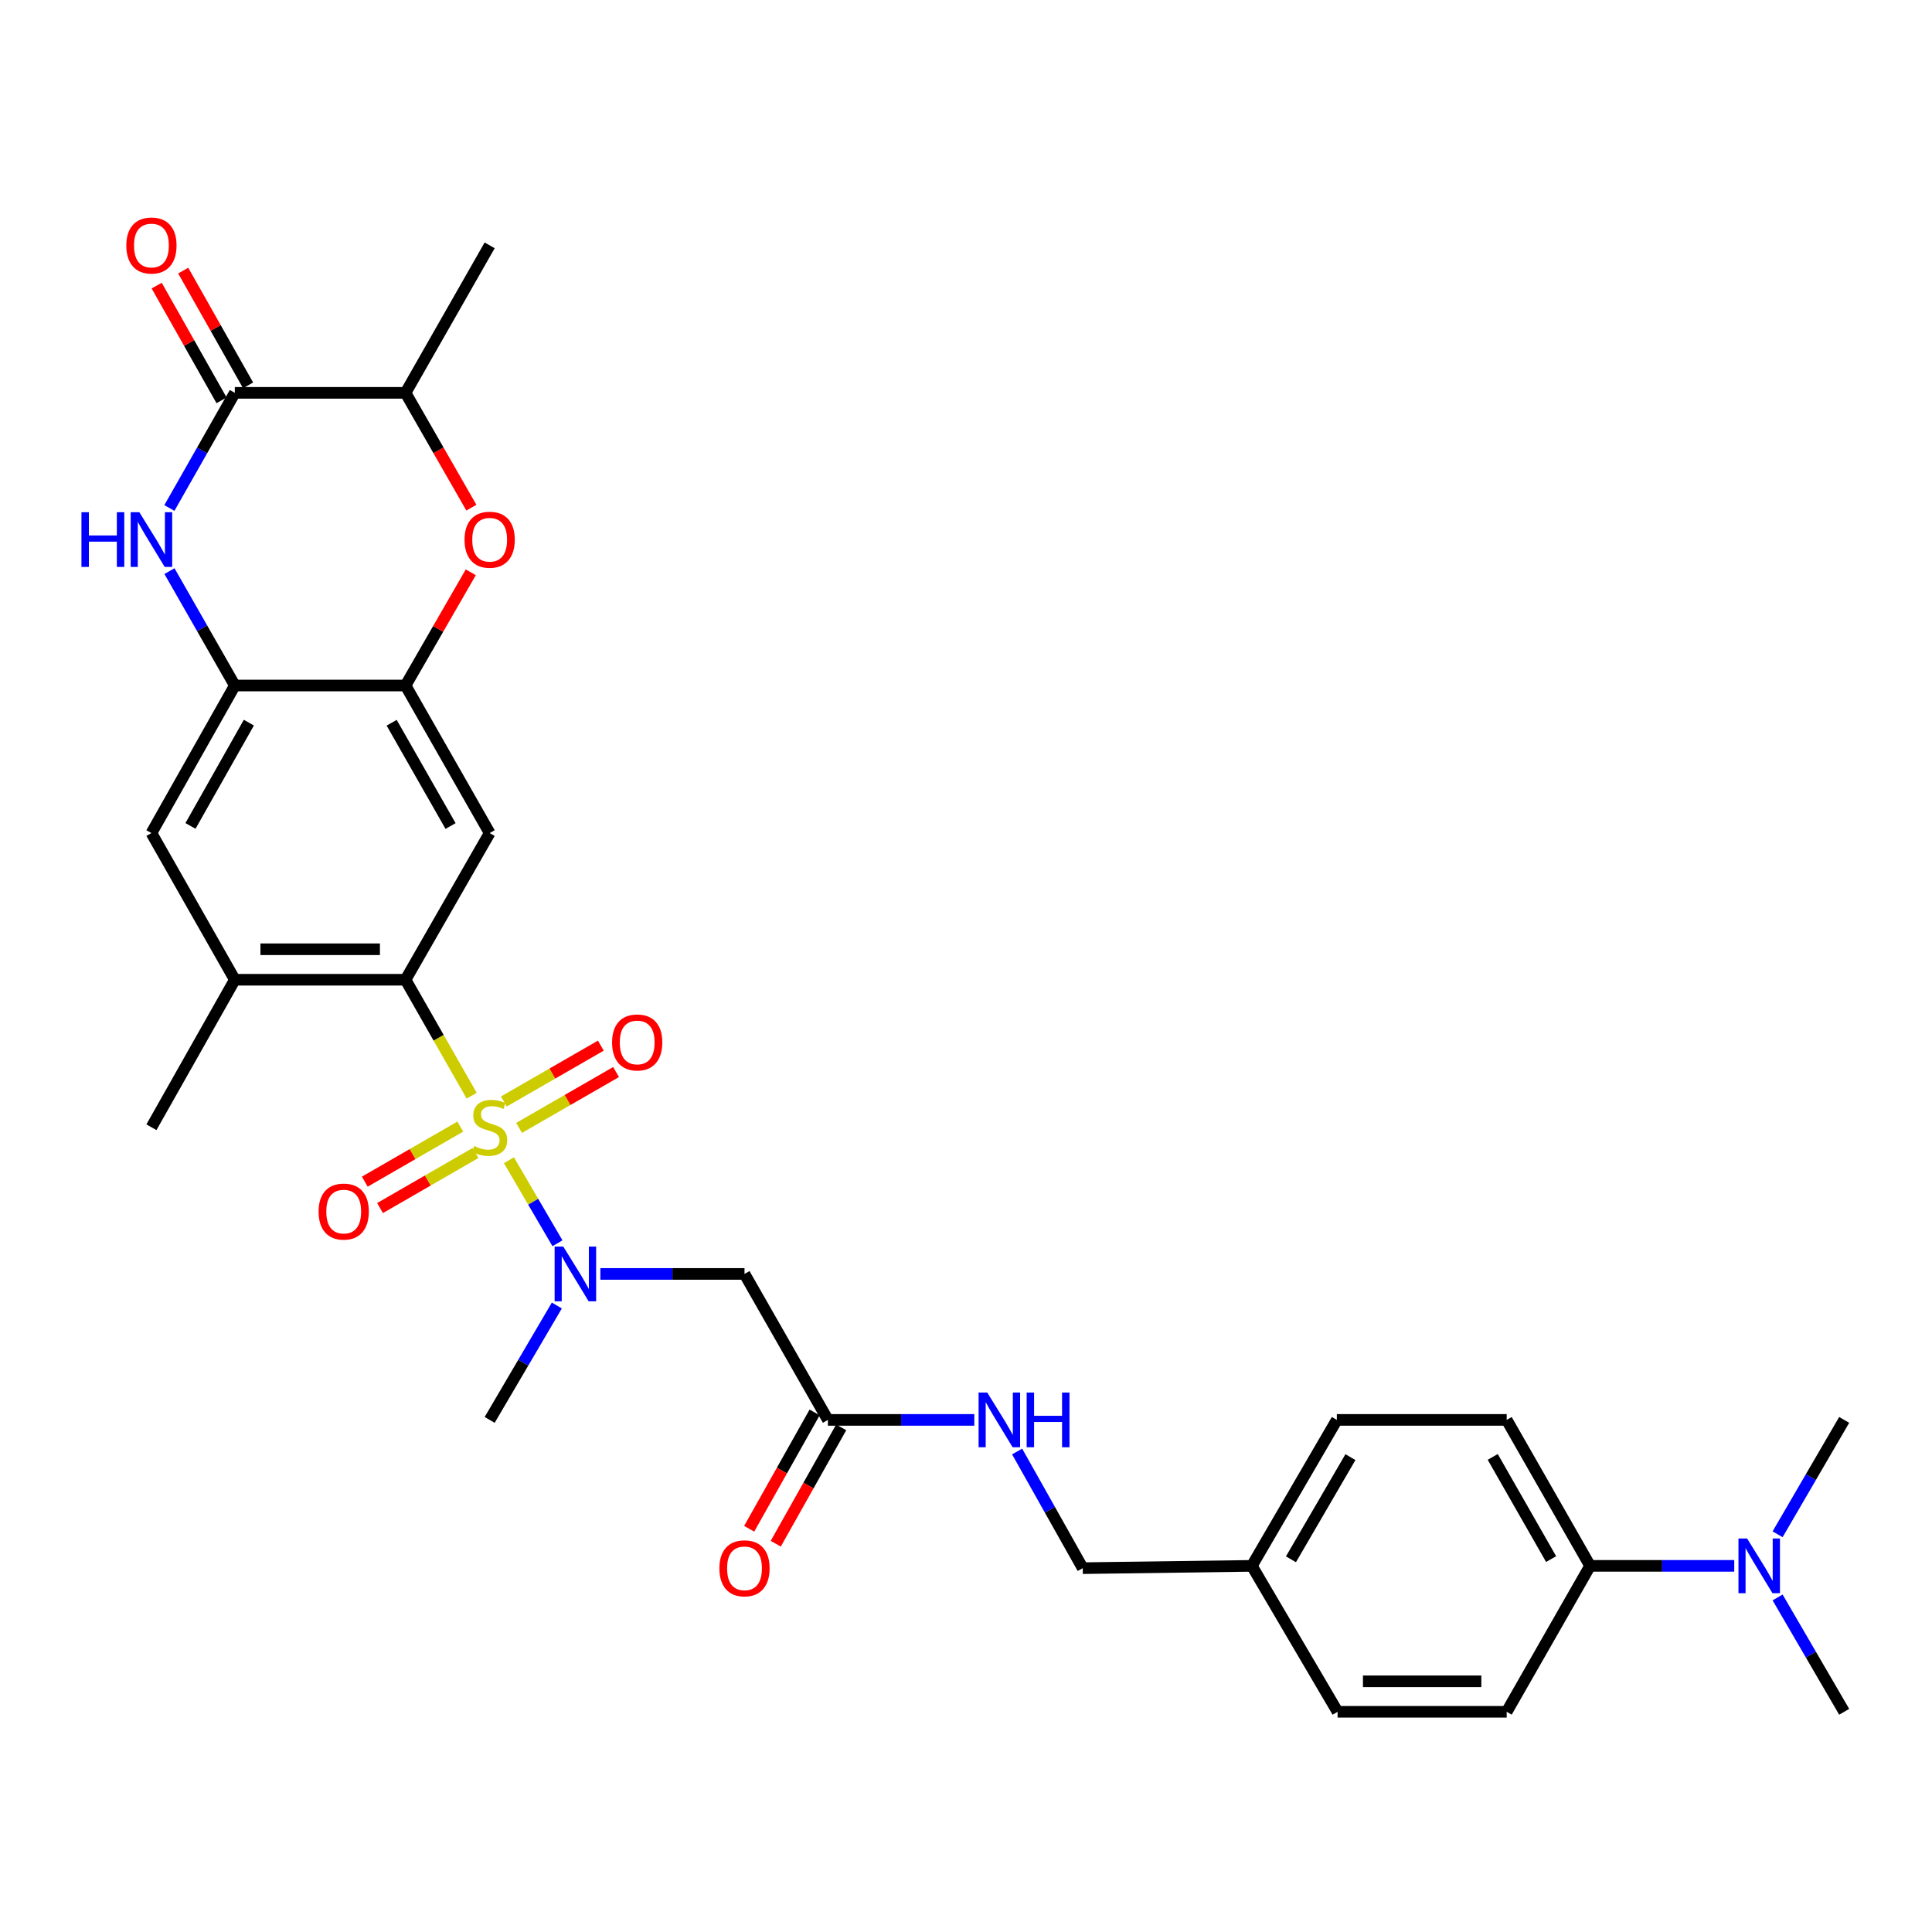 <?xml version='1.0' encoding='iso-8859-1'?>
<svg version='1.1' baseProfile='full'
              xmlns='http://www.w3.org/2000/svg'
                      xmlns:rdkit='http://www.rdkit.org/xml'
                      xmlns:xlink='http://www.w3.org/1999/xlink'
                  xml:space='preserve'
width='1000px' height='1000px' viewBox='0 0 1000 1000'>
<!-- END OF HEADER -->
<rect style='opacity:1.0;fill:#FFFFFF;stroke:none' width='1000' height='1000' x='0' y='0'> </rect>
<path class='bond-0' d='M 244.142,567.141 L 227.021,537.127' style='fill:none;fill-rule:evenodd;stroke:#CCCC00;stroke-width:6px;stroke-linecap:butt;stroke-linejoin:miter;stroke-opacity:1' />
<path class='bond-0' d='M 227.021,537.127 L 209.9,507.114' style='fill:none;fill-rule:evenodd;stroke:#000000;stroke-width:6px;stroke-linecap:butt;stroke-linejoin:miter;stroke-opacity:1' />
<path class='bond-2' d='M 263.43,600.537 L 275.988,622.028' style='fill:none;fill-rule:evenodd;stroke:#CCCC00;stroke-width:6px;stroke-linecap:butt;stroke-linejoin:miter;stroke-opacity:1' />
<path class='bond-2' d='M 275.988,622.028 L 288.546,643.519' style='fill:none;fill-rule:evenodd;stroke:#0000FF;stroke-width:6px;stroke-linecap:butt;stroke-linejoin:miter;stroke-opacity:1' />
<path class='bond-13' d='M 268.67,583.799 L 293.771,569.345' style='fill:none;fill-rule:evenodd;stroke:#CCCC00;stroke-width:6px;stroke-linecap:butt;stroke-linejoin:miter;stroke-opacity:1' />
<path class='bond-13' d='M 293.771,569.345 L 318.872,554.891' style='fill:none;fill-rule:evenodd;stroke:#FF0000;stroke-width:6px;stroke-linecap:butt;stroke-linejoin:miter;stroke-opacity:1' />
<path class='bond-13' d='M 260.796,570.125 L 285.897,555.671' style='fill:none;fill-rule:evenodd;stroke:#CCCC00;stroke-width:6px;stroke-linecap:butt;stroke-linejoin:miter;stroke-opacity:1' />
<path class='bond-13' d='M 285.897,555.671 L 310.998,541.217' style='fill:none;fill-rule:evenodd;stroke:#FF0000;stroke-width:6px;stroke-linecap:butt;stroke-linejoin:miter;stroke-opacity:1' />
<path class='bond-14' d='M 238.249,583.118 L 213.533,597.371' style='fill:none;fill-rule:evenodd;stroke:#CCCC00;stroke-width:6px;stroke-linecap:butt;stroke-linejoin:miter;stroke-opacity:1' />
<path class='bond-14' d='M 213.533,597.371 L 188.817,611.625' style='fill:none;fill-rule:evenodd;stroke:#FF0000;stroke-width:6px;stroke-linecap:butt;stroke-linejoin:miter;stroke-opacity:1' />
<path class='bond-14' d='M 246.132,596.787 L 221.416,611.04' style='fill:none;fill-rule:evenodd;stroke:#CCCC00;stroke-width:6px;stroke-linecap:butt;stroke-linejoin:miter;stroke-opacity:1' />
<path class='bond-14' d='M 221.416,611.04 L 196.7,625.294' style='fill:none;fill-rule:evenodd;stroke:#FF0000;stroke-width:6px;stroke-linecap:butt;stroke-linejoin:miter;stroke-opacity:1' />
<path class='bond-4' d='M 209.9,507.114 L 253.45,431.19' style='fill:none;fill-rule:evenodd;stroke:#000000;stroke-width:6px;stroke-linecap:butt;stroke-linejoin:miter;stroke-opacity:1' />
<path class='bond-9' d='M 209.9,507.114 L 121.545,507.114' style='fill:none;fill-rule:evenodd;stroke:#000000;stroke-width:6px;stroke-linecap:butt;stroke-linejoin:miter;stroke-opacity:1' />
<path class='bond-9' d='M 196.647,491.334 L 134.798,491.334' style='fill:none;fill-rule:evenodd;stroke:#000000;stroke-width:6px;stroke-linecap:butt;stroke-linejoin:miter;stroke-opacity:1' />
<path class='bond-1' d='M 87.715,295.615 L 104.63,325.217' style='fill:none;fill-rule:evenodd;stroke:#0000FF;stroke-width:6px;stroke-linecap:butt;stroke-linejoin:miter;stroke-opacity:1' />
<path class='bond-1' d='M 104.63,325.217 L 121.545,354.818' style='fill:none;fill-rule:evenodd;stroke:#000000;stroke-width:6px;stroke-linecap:butt;stroke-linejoin:miter;stroke-opacity:1' />
<path class='bond-3' d='M 87.67,262.936 L 104.608,233.137' style='fill:none;fill-rule:evenodd;stroke:#0000FF;stroke-width:6px;stroke-linecap:butt;stroke-linejoin:miter;stroke-opacity:1' />
<path class='bond-3' d='M 104.608,233.137 L 121.545,203.338' style='fill:none;fill-rule:evenodd;stroke:#000000;stroke-width:6px;stroke-linecap:butt;stroke-linejoin:miter;stroke-opacity:1' />
<path class='bond-8' d='M 310.745,659.383 L 348.05,659.383' style='fill:none;fill-rule:evenodd;stroke:#0000FF;stroke-width:6px;stroke-linecap:butt;stroke-linejoin:miter;stroke-opacity:1' />
<path class='bond-8' d='M 348.05,659.383 L 385.355,659.383' style='fill:none;fill-rule:evenodd;stroke:#000000;stroke-width:6px;stroke-linecap:butt;stroke-linejoin:miter;stroke-opacity:1' />
<path class='bond-26' d='M 288.215,675.733 L 270.833,705.336' style='fill:none;fill-rule:evenodd;stroke:#0000FF;stroke-width:6px;stroke-linecap:butt;stroke-linejoin:miter;stroke-opacity:1' />
<path class='bond-26' d='M 270.833,705.336 L 253.45,734.939' style='fill:none;fill-rule:evenodd;stroke:#000000;stroke-width:6px;stroke-linecap:butt;stroke-linejoin:miter;stroke-opacity:1' />
<path class='bond-15' d='M 128.413,199.455 L 111.623,169.759' style='fill:none;fill-rule:evenodd;stroke:#000000;stroke-width:6px;stroke-linecap:butt;stroke-linejoin:miter;stroke-opacity:1' />
<path class='bond-15' d='M 111.623,169.759 L 94.833,140.063' style='fill:none;fill-rule:evenodd;stroke:#FF0000;stroke-width:6px;stroke-linecap:butt;stroke-linejoin:miter;stroke-opacity:1' />
<path class='bond-15' d='M 114.677,207.221 L 97.887,177.525' style='fill:none;fill-rule:evenodd;stroke:#000000;stroke-width:6px;stroke-linecap:butt;stroke-linejoin:miter;stroke-opacity:1' />
<path class='bond-15' d='M 97.887,177.525 L 81.097,147.829' style='fill:none;fill-rule:evenodd;stroke:#FF0000;stroke-width:6px;stroke-linecap:butt;stroke-linejoin:miter;stroke-opacity:1' />
<path class='bond-32' d='M 121.545,203.338 L 209.9,203.338' style='fill:none;fill-rule:evenodd;stroke:#000000;stroke-width:6px;stroke-linecap:butt;stroke-linejoin:miter;stroke-opacity:1' />
<path class='bond-5' d='M 253.45,431.19 L 209.9,354.818' style='fill:none;fill-rule:evenodd;stroke:#000000;stroke-width:6px;stroke-linecap:butt;stroke-linejoin:miter;stroke-opacity:1' />
<path class='bond-5' d='M 233.211,427.55 L 202.725,374.09' style='fill:none;fill-rule:evenodd;stroke:#000000;stroke-width:6px;stroke-linecap:butt;stroke-linejoin:miter;stroke-opacity:1' />
<path class='bond-7' d='M 209.9,354.818 L 226.792,325.519' style='fill:none;fill-rule:evenodd;stroke:#000000;stroke-width:6px;stroke-linecap:butt;stroke-linejoin:miter;stroke-opacity:1' />
<path class='bond-7' d='M 226.792,325.519 L 243.684,296.22' style='fill:none;fill-rule:evenodd;stroke:#FF0000;stroke-width:6px;stroke-linecap:butt;stroke-linejoin:miter;stroke-opacity:1' />
<path class='bond-31' d='M 209.9,354.818 L 121.545,354.818' style='fill:none;fill-rule:evenodd;stroke:#000000;stroke-width:6px;stroke-linecap:butt;stroke-linejoin:miter;stroke-opacity:1' />
<path class='bond-6' d='M 121.545,354.818 L 78.38,431.19' style='fill:none;fill-rule:evenodd;stroke:#000000;stroke-width:6px;stroke-linecap:butt;stroke-linejoin:miter;stroke-opacity:1' />
<path class='bond-6' d='M 128.807,374.038 L 98.592,427.498' style='fill:none;fill-rule:evenodd;stroke:#000000;stroke-width:6px;stroke-linecap:butt;stroke-linejoin:miter;stroke-opacity:1' />
<path class='bond-10' d='M 243.983,262.771 L 226.941,233.055' style='fill:none;fill-rule:evenodd;stroke:#FF0000;stroke-width:6px;stroke-linecap:butt;stroke-linejoin:miter;stroke-opacity:1' />
<path class='bond-10' d='M 226.941,233.055 L 209.9,203.338' style='fill:none;fill-rule:evenodd;stroke:#000000;stroke-width:6px;stroke-linecap:butt;stroke-linejoin:miter;stroke-opacity:1' />
<path class='bond-11' d='M 385.355,659.383 L 428.52,734.939' style='fill:none;fill-rule:evenodd;stroke:#000000;stroke-width:6px;stroke-linecap:butt;stroke-linejoin:miter;stroke-opacity:1' />
<path class='bond-12' d='M 121.545,507.114 L 78.38,431.19' style='fill:none;fill-rule:evenodd;stroke:#000000;stroke-width:6px;stroke-linecap:butt;stroke-linejoin:miter;stroke-opacity:1' />
<path class='bond-27' d='M 121.545,507.114 L 78.38,583.459' style='fill:none;fill-rule:evenodd;stroke:#000000;stroke-width:6px;stroke-linecap:butt;stroke-linejoin:miter;stroke-opacity:1' />
<path class='bond-28' d='M 209.9,203.338 L 253.45,126.993' style='fill:none;fill-rule:evenodd;stroke:#000000;stroke-width:6px;stroke-linecap:butt;stroke-linejoin:miter;stroke-opacity:1' />
<path class='bond-17' d='M 428.52,734.939 L 466.411,734.939' style='fill:none;fill-rule:evenodd;stroke:#000000;stroke-width:6px;stroke-linecap:butt;stroke-linejoin:miter;stroke-opacity:1' />
<path class='bond-17' d='M 466.411,734.939 L 504.302,734.939' style='fill:none;fill-rule:evenodd;stroke:#0000FF;stroke-width:6px;stroke-linecap:butt;stroke-linejoin:miter;stroke-opacity:1' />
<path class='bond-19' d='M 421.644,731.071 L 404.708,761.18' style='fill:none;fill-rule:evenodd;stroke:#000000;stroke-width:6px;stroke-linecap:butt;stroke-linejoin:miter;stroke-opacity:1' />
<path class='bond-19' d='M 404.708,761.18 L 387.772,791.289' style='fill:none;fill-rule:evenodd;stroke:#FF0000;stroke-width:6px;stroke-linecap:butt;stroke-linejoin:miter;stroke-opacity:1' />
<path class='bond-19' d='M 435.397,738.807 L 418.461,768.916' style='fill:none;fill-rule:evenodd;stroke:#000000;stroke-width:6px;stroke-linecap:butt;stroke-linejoin:miter;stroke-opacity:1' />
<path class='bond-19' d='M 418.461,768.916 L 401.525,799.025' style='fill:none;fill-rule:evenodd;stroke:#FF0000;stroke-width:6px;stroke-linecap:butt;stroke-linejoin:miter;stroke-opacity:1' />
<path class='bond-16' d='M 823.026,810.486 L 779.861,734.939' style='fill:none;fill-rule:evenodd;stroke:#000000;stroke-width:6px;stroke-linecap:butt;stroke-linejoin:miter;stroke-opacity:1' />
<path class='bond-16' d='M 802.851,806.982 L 772.635,754.099' style='fill:none;fill-rule:evenodd;stroke:#000000;stroke-width:6px;stroke-linecap:butt;stroke-linejoin:miter;stroke-opacity:1' />
<path class='bond-18' d='M 823.026,810.486 L 860.331,810.486' style='fill:none;fill-rule:evenodd;stroke:#000000;stroke-width:6px;stroke-linecap:butt;stroke-linejoin:miter;stroke-opacity:1' />
<path class='bond-18' d='M 860.331,810.486 L 897.637,810.486' style='fill:none;fill-rule:evenodd;stroke:#0000FF;stroke-width:6px;stroke-linecap:butt;stroke-linejoin:miter;stroke-opacity:1' />
<path class='bond-33' d='M 823.026,810.486 L 779.861,886.024' style='fill:none;fill-rule:evenodd;stroke:#000000;stroke-width:6px;stroke-linecap:butt;stroke-linejoin:miter;stroke-opacity:1' />
<path class='bond-22' d='M 526.464,751.3 L 543.444,781.489' style='fill:none;fill-rule:evenodd;stroke:#0000FF;stroke-width:6px;stroke-linecap:butt;stroke-linejoin:miter;stroke-opacity:1' />
<path class='bond-22' d='M 543.444,781.489 L 560.425,811.678' style='fill:none;fill-rule:evenodd;stroke:#000000;stroke-width:6px;stroke-linecap:butt;stroke-linejoin:miter;stroke-opacity:1' />
<path class='bond-29' d='M 920.081,794.14 L 937.313,764.54' style='fill:none;fill-rule:evenodd;stroke:#0000FF;stroke-width:6px;stroke-linecap:butt;stroke-linejoin:miter;stroke-opacity:1' />
<path class='bond-29' d='M 937.313,764.54 L 954.545,734.939' style='fill:none;fill-rule:evenodd;stroke:#000000;stroke-width:6px;stroke-linecap:butt;stroke-linejoin:miter;stroke-opacity:1' />
<path class='bond-30' d='M 920.082,826.831 L 937.314,856.428' style='fill:none;fill-rule:evenodd;stroke:#0000FF;stroke-width:6px;stroke-linecap:butt;stroke-linejoin:miter;stroke-opacity:1' />
<path class='bond-30' d='M 937.314,856.428 L 954.545,886.024' style='fill:none;fill-rule:evenodd;stroke:#000000;stroke-width:6px;stroke-linecap:butt;stroke-linejoin:miter;stroke-opacity:1' />
<path class='bond-20' d='M 779.861,886.024 L 692.331,886.024' style='fill:none;fill-rule:evenodd;stroke:#000000;stroke-width:6px;stroke-linecap:butt;stroke-linejoin:miter;stroke-opacity:1' />
<path class='bond-20' d='M 766.732,870.245 L 705.46,870.245' style='fill:none;fill-rule:evenodd;stroke:#000000;stroke-width:6px;stroke-linecap:butt;stroke-linejoin:miter;stroke-opacity:1' />
<path class='bond-21' d='M 779.861,734.939 L 691.945,734.939' style='fill:none;fill-rule:evenodd;stroke:#000000;stroke-width:6px;stroke-linecap:butt;stroke-linejoin:miter;stroke-opacity:1' />
<path class='bond-23' d='M 560.425,811.678 L 647.956,810.486' style='fill:none;fill-rule:evenodd;stroke:#000000;stroke-width:6px;stroke-linecap:butt;stroke-linejoin:miter;stroke-opacity:1' />
<path class='bond-24' d='M 647.956,810.486 L 692.331,886.024' style='fill:none;fill-rule:evenodd;stroke:#000000;stroke-width:6px;stroke-linecap:butt;stroke-linejoin:miter;stroke-opacity:1' />
<path class='bond-25' d='M 647.956,810.486 L 691.945,734.939' style='fill:none;fill-rule:evenodd;stroke:#000000;stroke-width:6px;stroke-linecap:butt;stroke-linejoin:miter;stroke-opacity:1' />
<path class='bond-25' d='M 668.19,807.094 L 698.983,754.211' style='fill:none;fill-rule:evenodd;stroke:#000000;stroke-width:6px;stroke-linecap:butt;stroke-linejoin:miter;stroke-opacity:1' />
<path  class='atom-0' d='M 245.45 593.179
Q 245.77 593.299, 247.09 593.859
Q 248.41 594.419, 249.85 594.779
Q 251.33 595.099, 252.77 595.099
Q 255.45 595.099, 257.01 593.819
Q 258.57 592.499, 258.57 590.219
Q 258.57 588.659, 257.77 587.699
Q 257.01 586.739, 255.81 586.219
Q 254.61 585.699, 252.61 585.099
Q 250.09 584.339, 248.57 583.619
Q 247.09 582.899, 246.01 581.379
Q 244.97 579.859, 244.97 577.299
Q 244.97 573.739, 247.37 571.539
Q 249.81 569.339, 254.61 569.339
Q 257.89 569.339, 261.61 570.899
L 260.69 573.979
Q 257.29 572.579, 254.73 572.579
Q 251.97 572.579, 250.45 573.739
Q 248.93 574.859, 248.97 576.819
Q 248.97 578.339, 249.73 579.259
Q 250.53 580.179, 251.65 580.699
Q 252.81 581.219, 254.73 581.819
Q 257.29 582.619, 258.81 583.419
Q 260.33 584.219, 261.41 585.859
Q 262.53 587.459, 262.53 590.219
Q 262.53 594.139, 259.89 596.259
Q 257.29 598.339, 252.93 598.339
Q 250.41 598.339, 248.49 597.779
Q 246.61 597.259, 244.37 596.339
L 245.45 593.179
' fill='#CCCC00'/>
<path  class='atom-2' d='M 42.16 265.12
L 46 265.12
L 46 277.16
L 60.48 277.16
L 60.48 265.12
L 64.32 265.12
L 64.32 293.44
L 60.48 293.44
L 60.48 280.36
L 46 280.36
L 46 293.44
L 42.16 293.44
L 42.16 265.12
' fill='#0000FF'/>
<path  class='atom-2' d='M 72.12 265.12
L 81.4 280.12
Q 82.32 281.6, 83.8 284.28
Q 85.28 286.96, 85.36 287.12
L 85.36 265.12
L 89.12 265.12
L 89.12 293.44
L 85.24 293.44
L 75.28 277.04
Q 74.12 275.12, 72.88 272.92
Q 71.68 270.72, 71.32 270.04
L 71.32 293.44
L 67.64 293.44
L 67.64 265.12
L 72.12 265.12
' fill='#0000FF'/>
<path  class='atom-3' d='M 291.556 645.223
L 300.836 660.223
Q 301.756 661.703, 303.236 664.383
Q 304.716 667.063, 304.796 667.223
L 304.796 645.223
L 308.556 645.223
L 308.556 673.543
L 304.676 673.543
L 294.716 657.143
Q 293.556 655.223, 292.316 653.023
Q 291.116 650.823, 290.756 650.143
L 290.756 673.543
L 287.076 673.543
L 287.076 645.223
L 291.556 645.223
' fill='#0000FF'/>
<path  class='atom-8' d='M 240.45 279.36
Q 240.45 272.56, 243.81 268.76
Q 247.17 264.96, 253.45 264.96
Q 259.73 264.96, 263.09 268.76
Q 266.45 272.56, 266.45 279.36
Q 266.45 286.24, 263.05 290.16
Q 259.65 294.04, 253.45 294.04
Q 247.21 294.04, 243.81 290.16
Q 240.45 286.28, 240.45 279.36
M 253.45 290.84
Q 257.77 290.84, 260.09 287.96
Q 262.45 285.04, 262.45 279.36
Q 262.45 273.8, 260.09 271
Q 257.77 268.16, 253.45 268.16
Q 249.13 268.16, 246.77 270.96
Q 244.45 273.76, 244.45 279.36
Q 244.45 285.08, 246.77 287.96
Q 249.13 290.84, 253.45 290.84
' fill='#FF0000'/>
<path  class='atom-14' d='M 316.813 539.567
Q 316.813 532.767, 320.173 528.967
Q 323.533 525.167, 329.813 525.167
Q 336.093 525.167, 339.453 528.967
Q 342.813 532.767, 342.813 539.567
Q 342.813 546.447, 339.413 550.367
Q 336.013 554.247, 329.813 554.247
Q 323.573 554.247, 320.173 550.367
Q 316.813 546.487, 316.813 539.567
M 329.813 551.047
Q 334.133 551.047, 336.453 548.167
Q 338.813 545.247, 338.813 539.567
Q 338.813 534.007, 336.453 531.207
Q 334.133 528.367, 329.813 528.367
Q 325.493 528.367, 323.133 531.167
Q 320.813 533.967, 320.813 539.567
Q 320.813 545.287, 323.133 548.167
Q 325.493 551.047, 329.813 551.047
' fill='#FF0000'/>
<path  class='atom-15' d='M 164.903 627.107
Q 164.903 620.307, 168.263 616.507
Q 171.623 612.707, 177.903 612.707
Q 184.183 612.707, 187.543 616.507
Q 190.903 620.307, 190.903 627.107
Q 190.903 633.987, 187.503 637.907
Q 184.103 641.787, 177.903 641.787
Q 171.663 641.787, 168.263 637.907
Q 164.903 634.027, 164.903 627.107
M 177.903 638.587
Q 182.223 638.587, 184.543 635.707
Q 186.903 632.787, 186.903 627.107
Q 186.903 621.547, 184.543 618.747
Q 182.223 615.907, 177.903 615.907
Q 173.583 615.907, 171.223 618.707
Q 168.903 621.507, 168.903 627.107
Q 168.903 632.827, 171.223 635.707
Q 173.583 638.587, 177.903 638.587
' fill='#FF0000'/>
<path  class='atom-16' d='M 65.38 127.073
Q 65.38 120.273, 68.74 116.473
Q 72.1 112.673, 78.38 112.673
Q 84.66 112.673, 88.02 116.473
Q 91.38 120.273, 91.38 127.073
Q 91.38 133.953, 87.98 137.873
Q 84.58 141.753, 78.38 141.753
Q 72.14 141.753, 68.74 137.873
Q 65.38 133.993, 65.38 127.073
M 78.38 138.553
Q 82.7 138.553, 85.02 135.673
Q 87.38 132.753, 87.38 127.073
Q 87.38 121.513, 85.02 118.713
Q 82.7 115.873, 78.38 115.873
Q 74.06 115.873, 71.7 118.673
Q 69.38 121.473, 69.38 127.073
Q 69.38 132.793, 71.7 135.673
Q 74.06 138.553, 78.38 138.553
' fill='#FF0000'/>
<path  class='atom-18' d='M 511.001 720.779
L 520.281 735.779
Q 521.201 737.259, 522.681 739.939
Q 524.161 742.619, 524.241 742.779
L 524.241 720.779
L 528.001 720.779
L 528.001 749.099
L 524.121 749.099
L 514.161 732.699
Q 513.001 730.779, 511.761 728.579
Q 510.561 726.379, 510.201 725.699
L 510.201 749.099
L 506.521 749.099
L 506.521 720.779
L 511.001 720.779
' fill='#0000FF'/>
<path  class='atom-18' d='M 531.401 720.779
L 535.241 720.779
L 535.241 732.819
L 549.721 732.819
L 549.721 720.779
L 553.561 720.779
L 553.561 749.099
L 549.721 749.099
L 549.721 736.019
L 535.241 736.019
L 535.241 749.099
L 531.401 749.099
L 531.401 720.779
' fill='#0000FF'/>
<path  class='atom-19' d='M 904.305 796.326
L 913.585 811.326
Q 914.505 812.806, 915.985 815.486
Q 917.465 818.166, 917.545 818.326
L 917.545 796.326
L 921.305 796.326
L 921.305 824.646
L 917.425 824.646
L 907.465 808.246
Q 906.305 806.326, 905.065 804.126
Q 903.865 801.926, 903.505 801.246
L 903.505 824.646
L 899.825 824.646
L 899.825 796.326
L 904.305 796.326
' fill='#0000FF'/>
<path  class='atom-20' d='M 372.355 811.758
Q 372.355 804.958, 375.715 801.158
Q 379.075 797.358, 385.355 797.358
Q 391.635 797.358, 394.995 801.158
Q 398.355 804.958, 398.355 811.758
Q 398.355 818.638, 394.955 822.558
Q 391.555 826.438, 385.355 826.438
Q 379.115 826.438, 375.715 822.558
Q 372.355 818.678, 372.355 811.758
M 385.355 823.238
Q 389.675 823.238, 391.995 820.358
Q 394.355 817.438, 394.355 811.758
Q 394.355 806.198, 391.995 803.398
Q 389.675 800.558, 385.355 800.558
Q 381.035 800.558, 378.675 803.358
Q 376.355 806.158, 376.355 811.758
Q 376.355 817.478, 378.675 820.358
Q 381.035 823.238, 385.355 823.238
' fill='#FF0000'/>
</svg>
